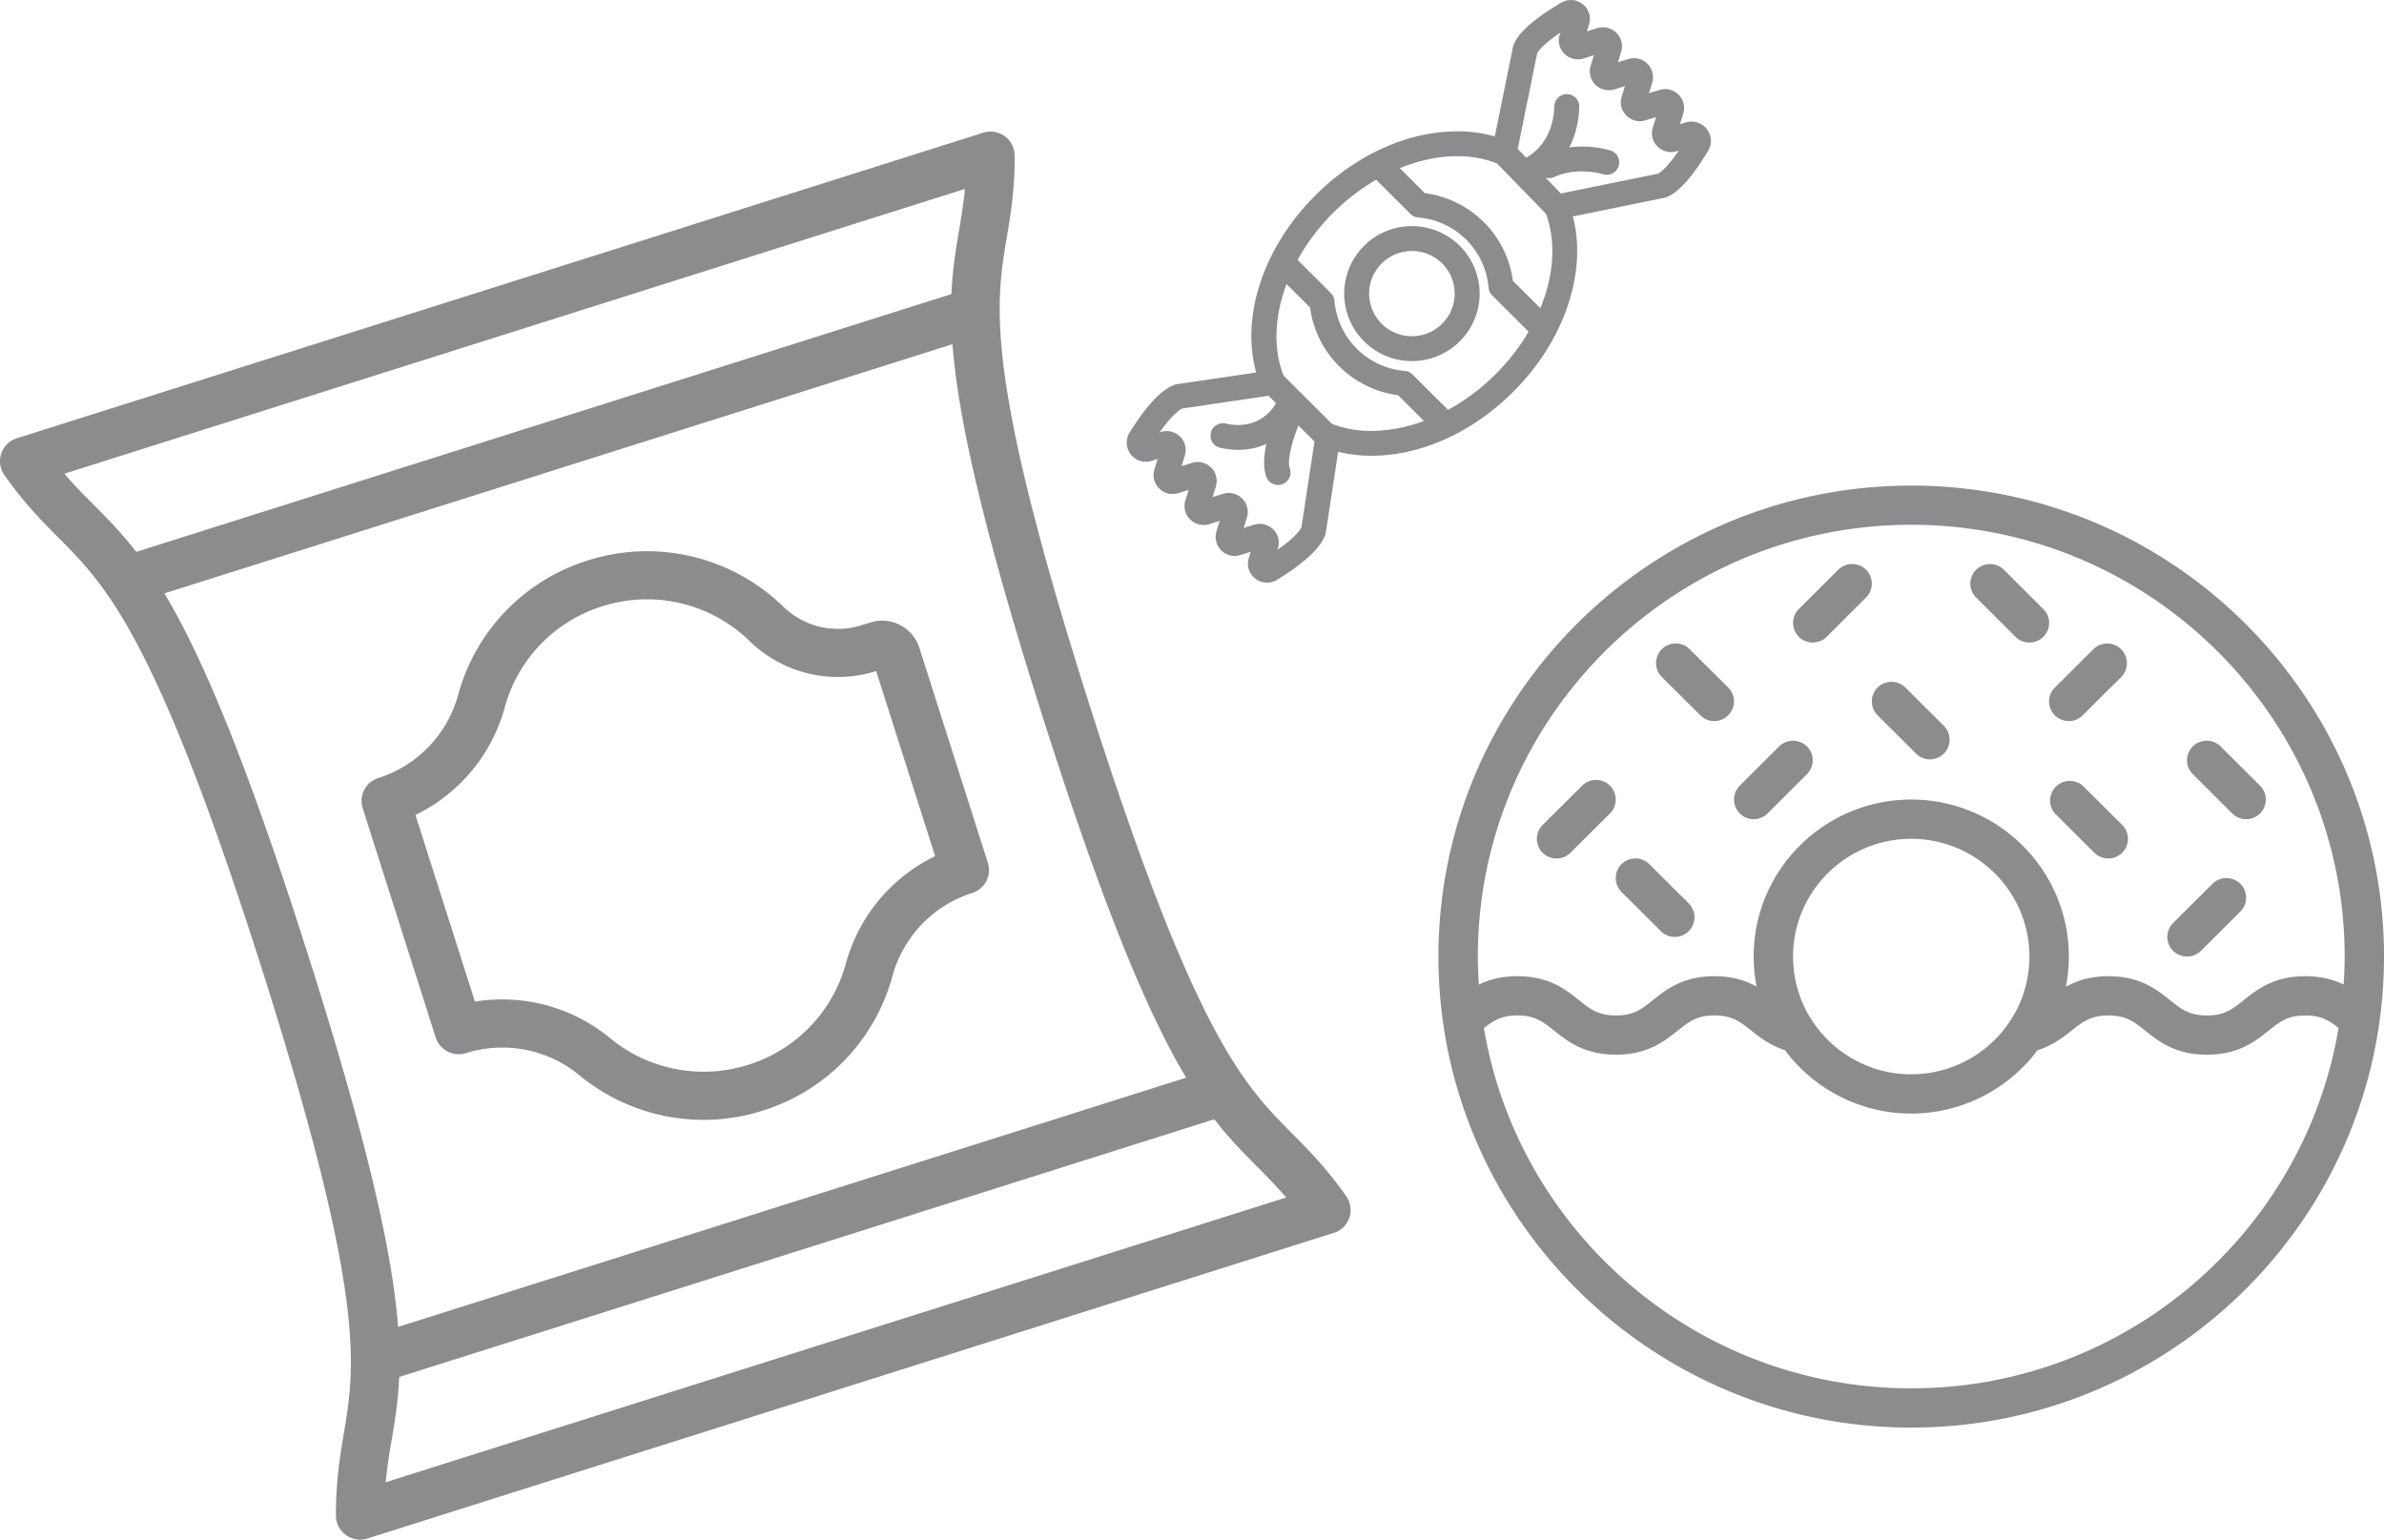 <svg width="98" height="63.292" viewBox="0 0 98 63.292" xmlns="http://www.w3.org/2000/svg">
    <g fill="#8C8C8E" fill-rule="evenodd">
        <path d="m90.95 36.332-1.62 1.614a.806.806 0 0 0 .573 1.376.807.807 0 0 0 .572-.235l1.62-1.614a.806.806 0 0 0 0-1.141.814.814 0 0 0-1.145 0zm-4.858-9.68-1.62 1.611a.806.806 0 0 0 .573 1.379.8.8 0 0 0 .571-.238l1.62-1.612a.81.81 0 0 0-1.145-1.14zm-9.382-3.23a.814.814 0 0 0-1.145 0l-1.62 1.615a.806.806 0 0 0 .573 1.376.807.807 0 0 0 .571-.235l1.62-1.615a.806.806 0 0 0 0-1.14zm-3.576 7.262L71.516 32.3a.807.807 0 0 0 .571 1.376.817.817 0 0 0 .574-.236l1.618-1.614a.802.802 0 0 0 0-1.14.814.814 0 0 0-1.145 0zM66.183 32.3a.81.81 0 0 0-1.146 0l-1.62 1.611a.806.806 0 0 0 .571 1.38.8.8 0 0 0 .574-.239l1.62-1.612a.806.806 0 0 0 0-1.14zm12.144-4.036a.814.814 0 0 0-1.145 0 .806.806 0 0 0 0 1.14l1.62 1.615a.81.81 0 0 0 1.145-1.14l-1.62-1.615zm12.958 2.421a.814.814 0 0 0-1.145 0 .806.806 0 0 0 0 1.141l1.62 1.614a.813.813 0 0 0 1.145 0 .806.806 0 0 0 0-1.14l-1.62-1.615zM85.616 32.3a.81.81 0 0 0-1.145 1.14l1.62 1.612a.8.8 0 0 0 .572.238.806.806 0 0 0 .574-1.379l-1.62-1.611zm-1.62-7.262-1.618-1.614a.814.814 0 0 0-1.145 0 .802.802 0 0 0 0 1.14l1.618 1.615a.817.817 0 0 0 1.145 0 .802.802 0 0 0 0-1.141zm-12.955 3.226-1.62-1.612a.81.81 0 0 0-1.145 1.141l1.62 1.612a.805.805 0 0 0 1.145 0 .806.806 0 0 0 0-1.141zm-3.24 7.262a.814.814 0 0 0-1.146 0 .806.806 0 0 0 0 1.14l1.62 1.615a.808.808 0 0 0 .574.235.807.807 0 0 0 .572-1.376l-1.62-1.614zm26.966 4.605c-1.298 0-1.98.544-2.532.983-.475.38-.788.63-1.514.63-.729 0-1.044-.25-1.52-.63-.549-.439-1.233-.983-2.528-.983-.766 0-1.315.19-1.751.436.079-.402.123-.817.123-1.244 0-3.56-2.908-6.454-6.479-6.454-3.573 0-6.478 2.895-6.478 6.454 0 .422.044.835.12 1.234-.433-.24-.975-.426-1.73-.426-1.296 0-1.98.544-2.53.983-.478.38-.793.63-1.52.63-.73 0-1.063-.264-1.521-.63-.55-.439-1.236-.983-2.531-.983-.67 0-1.175.144-1.584.345-.024-.38-.042-.765-.042-1.153 0-9.786 7.993-17.75 17.816-17.75 9.823 0 17.816 7.964 17.816 17.75 0 .388-.017.77-.042 1.151-.408-.199-.908-.343-1.573-.343zm-21.06-.808c0-2.669 2.18-4.84 4.86-4.84 2.678 0 4.858 2.171 4.858 4.84 0 2.67-2.18 4.84-4.859 4.84s-4.858-2.17-4.858-4.84zm4.86 17.75c-8.819 0-16.157-6.418-17.568-14.81.39-.305.726-.518 1.377-.518.728 0 1.06.262 1.519.63.549.437 1.236.982 2.534.982 1.295 0 1.98-.545 2.531-.982.475-.38.79-.63 1.517-.63.729 0 1.044.25 1.52.628.347.277.778.603 1.38.802a6.484 6.484 0 0 0 5.19 2.603 6.48 6.48 0 0 0 5.183-2.598c.613-.199 1.049-.527 1.4-.807.461-.366.791-.628 1.523-.628.726 0 1.041.25 1.517.628.549.439 1.233.984 2.531.984 1.295 0 1.977-.545 2.529-.982.475-.38.788-.63 1.517-.63.645 0 .97.203 1.366.513-1.408 8.395-8.746 14.815-17.567 14.815zm0-37.11c-10.717 0-19.437 8.684-19.437 19.36 0 10.677 8.72 19.364 19.436 19.364C89.283 58.686 98 50 98 39.322c0-10.676-8.717-19.36-19.434-19.36zM68.152 7.141l-3.987.813-.633-.653a.506.506 0 0 0 .394-.04c.008-.002.808-.407 1.97-.1a.512.512 0 1 0 .261-.989 4.338 4.338 0 0 0-1.645-.115c.222-.432.385-.974.407-1.66a.511.511 0 0 0-.495-.528.511.511 0 0 0-.53.493c-.044 1.322-.768 1.901-1.157 2.12l-.347-.359.798-3.93c.083-.164.376-.461.955-.854l-.03.089a.77.77 0 0 0 .119.694.785.785 0 0 0 .864.282l.426-.135-.133.43a.776.776 0 0 0 .746 1.01.843.843 0 0 0 .234-.034l.431-.135-.135.43a.77.77 0 0 0 .118.694.787.787 0 0 0 .628.319.764.764 0 0 0 .234-.037l.43-.133-.132.43a.765.765 0 0 0 .115.691.788.788 0 0 0 .865.283l.086-.027c-.392.579-.692.868-.857.951zm-13.379 10.29c-.004-.003-.012-.003-.017-.005l-1.992-1.985c-.436-1.104-.372-2.446.123-3.763l.968.966c.12.91.54 1.762 1.194 2.412a4.2 4.2 0 0 0 2.423 1.19l1.06 1.057a6.216 6.216 0 0 1-2.153.412 4.424 4.424 0 0 1-1.606-.284zm-1.275 4.251c-.099.191-.401.51-.983.92l.018-.054a.776.776 0 0 0-.116-.694.792.792 0 0 0-.63-.32.764.764 0 0 0-.234.038l-.431.132.135-.427a.77.77 0 0 0-.118-.694.787.787 0 0 0-.628-.319.741.741 0 0 0-.234.037l-.43.132.132-.426a.781.781 0 0 0-.98-.979l-.429.135.133-.43a.769.769 0 0 0-.115-.694.792.792 0 0 0-.63-.319.764.764 0 0 0-.235.037l-.054.017c.409-.579.73-.88.924-.979l3.553-.525.308.307c-.187.321-.788 1.116-2.071.834a.51.51 0 1 0-.222.996c.264.059.51.086.741.086.441 0 .825-.096 1.155-.243-.106.48-.145.994.01 1.381a.513.513 0 0 0 .953-.378c-.123-.311.111-1.163.355-1.759l.66.655-.537 3.533zm8.887-7.355c-.047.066-.099.13-.148.196l-.03.037c-.041.054-.083.108-.127.162-.018.02-.032.04-.05.059-.04.047-.078.093-.12.14l-.06.069c-.041.049-.083.095-.127.14l-.057.063a14.65 14.65 0 0 1-.384.383c-.02.017-.04.034-.06.054-.056.054-.115.105-.177.16l-.086.073c-.034.03-.069.056-.1.086a9.506 9.506 0 0 1-.257.2l-.128.097c-.022.014-.042.032-.064.046-.069.05-.138.098-.207.145l-.088.059a7.459 7.459 0 0 1-.295.184c-.026.017-.05.03-.077.044-.067.042-.136.079-.205.118l-.012.007-1.458-1.452a.5.5 0 0 0-.317-.147 3.2 3.2 0 0 1-1.978-.915 3.176 3.176 0 0 1-.916-1.97.517.517 0 0 0-.15-.317l-1.364-1.362.044-.08.02-.035c.152-.272.327-.54.517-.8l.03-.041.115-.152a.962.962 0 0 0 .062-.079l.103-.125.091-.11c.03-.032.057-.067.086-.099.045-.051.092-.1.136-.152l.052-.054c.066-.073.135-.144.206-.213l.188-.182c.012-.012.022-.022.034-.031.057-.052.11-.104.168-.153l.03-.027c.056-.049.112-.098.171-.144l.09-.074.083-.066c.13-.103.26-.199.394-.292l.027-.02c.145-.1.293-.196.443-.287.008-.005.015-.01.022-.012l.114-.069 1.406 1.401c.086.086.2.137.32.15a3.166 3.166 0 0 1 2.896 2.883c.01.12.061.232.147.318l1.498 1.492a7.708 7.708 0 0 1-.449.692s-.002 0-.002.002zM61.54 6.72l2.01 2.068c.426 1.16.322 2.541-.23 3.88l-1.13-1.123a4.173 4.173 0 0 0-1.194-2.414 4.2 4.2 0 0 0-2.423-1.19l-1.032-1.028c.786-.319 1.591-.493 2.36-.493.593 0 1.144.103 1.64.3zm8.685-1.318a.801.801 0 0 0-.935-.368l-.232.071.136-.429a.776.776 0 0 0-.116-.694.792.792 0 0 0-.63-.32.764.764 0 0 0-.234.038l-.431.132.133-.427a.784.784 0 0 0-.978-.979l-.43.135.132-.43a.765.765 0 0 0-.116-.69.79.79 0 0 0-.864-.286l-.428.135.088-.282a.767.767 0 0 0-.116-.69.785.785 0 0 0-.63-.318.785.785 0 0 0-.396.11c-1.665.982-1.89 1.558-1.96 1.747-.01.027-.02.054-.025.081l-.746 3.67A5.566 5.566 0 0 0 59.9 5.4c-1.918 0-3.92.856-5.55 2.362a.02.02 0 0 1-.01.01 8.864 8.864 0 0 0-.559.562c-1.938 2.102-2.753 4.789-2.142 6.98l-3.263.48a.417.417 0 0 0-.108.03c-.54.206-1.158.868-1.837 1.965a.785.785 0 0 0 .901 1.158l.256-.079-.135.43a.784.784 0 0 0 .98.976l.43-.133-.135.427a.77.77 0 0 0 .118.695.788.788 0 0 0 .865.284l.428-.135-.133.43a.781.781 0 0 0 .98.976l.429-.135-.08.255a.769.769 0 0 0 .117.694.788.788 0 0 0 1.046.204c1.103-.677 1.768-1.293 1.975-1.83a.51.51 0 0 0 .027-.106l.507-3.326c.434.108.894.162 1.372.162 1.795 0 3.667-.751 5.233-2.083l.005-.005a9.137 9.137 0 0 0 .58-.535h.003v-.002c.079-.076.155-.157.23-.236l.076-.083.145-.162c.03-.032.056-.064.086-.098.05-.057.099-.118.148-.177.04-.049.079-.098.116-.147.041-.052.083-.106.123-.16a5.053 5.053 0 0 0 .192-.265c.027-.039.056-.078.083-.12.055-.08.109-.162.16-.245l.045-.074c.044-.068.086-.14.125-.208l.052-.089.126-.23a.268.268 0 0 0 .02-.037c0-.002.002-.002.002-.005.844-1.619 1.123-3.366.729-4.877l3.753-.765c.027-.005.054-.015.08-.025.186-.071.757-.29 1.725-1.906a.783.783 0 0 0 .01-.8z"/>
        <path d="M58.04 13.821c-.97 0-1.758-.785-1.758-1.752 0-.966.788-1.751 1.758-1.751s1.758.785 1.758 1.751c0 .967-.788 1.752-1.758 1.752m0-4.526a2.782 2.782 0 0 0-2.785 2.774 2.783 2.783 0 0 0 2.785 2.775 2.783 2.783 0 0 0 2.785-2.775 2.782 2.782 0 0 0-2.785-2.774M19.523 41.176a6.975 6.975 0 0 1 5.568 1.51 6.041 6.041 0 0 0 5.671 1.085 6.01 6.01 0 0 0 4.004-4.143 6.94 6.94 0 0 1 3.674-4.433l-2.423-7.608a5.205 5.205 0 0 1-5.21-1.239 6.04 6.04 0 0 0-6.051-1.423 6.006 6.006 0 0 0-4.004 4.144 6.946 6.946 0 0 1-3.674 4.433l2.445 7.674zm11.837 4.48a8.017 8.017 0 0 1-7.53-1.443 4.982 4.982 0 0 0-4.674-.92.995.995 0 0 1-1.246-.645l-3.001-9.423a.987.987 0 0 1 .645-1.242 4.956 4.956 0 0 0 3.285-3.437 7.974 7.974 0 0 1 5.319-5.505 8.027 8.027 0 0 1 8.037 1.894 3.22 3.22 0 0 0 3.226.765l.357-.11a1.605 1.605 0 0 1 2.014 1.04l2.817 8.84a.988.988 0 0 1-.645 1.24 4.96 4.96 0 0 0-3.285 3.44 7.974 7.974 0 0 1-5.319 5.505z"/>
        <path d="m15.854 60.934 37.02-11.707a24.132 24.132 0 0 0-1.174-1.244c-2.224-2.24-4.327-4.355-8.808-18.42-4.48-14.062-3.987-16.998-3.465-20.107.091-.552.182-1.086.239-1.69L2.646 19.473c.393.461.777.847 1.171 1.244 2.227 2.24 4.33 4.355 8.809 18.42 4.481 14.061 3.989 16.998 3.467 20.106a22.186 22.186 0 0 0-.239 1.69m38.973-10.25L15.103 63.246a.988.988 0 0 1-.884-.143.988.988 0 0 1-.409-.795c-.007-1.41.163-2.416.325-3.39.46-2.74.936-5.574-3.4-19.182-4.337-13.611-6.366-15.652-8.326-17.627-.697-.702-1.418-1.425-2.231-2.583a.989.989 0 0 1 .515-1.51l39.724-12.56a.997.997 0 0 1 .884.142c.256.184.406.481.409.795.005 1.41-.163 2.417-.328 3.39-.458 2.741-.933 5.575 3.401 19.185 4.336 13.609 6.365 15.65 8.328 17.625.697.701 1.418 1.428 2.229 2.583a.987.987 0 0 1-.512 1.509"/>
        <path d="m50.604 45.794-34.881 11.03a.992.992 0 0 1-1.246-.643.986.986 0 0 1 .645-1.241l34.88-11.03a.988.988 0 1 1 .6 1.884M40.396 13.756l-34.88 11.03a.992.992 0 0 1-1.247-.643.986.986 0 0 1 .645-1.24l34.881-11.03a.988.988 0 1 1 .6 1.884"/>
    </g>
</svg>
